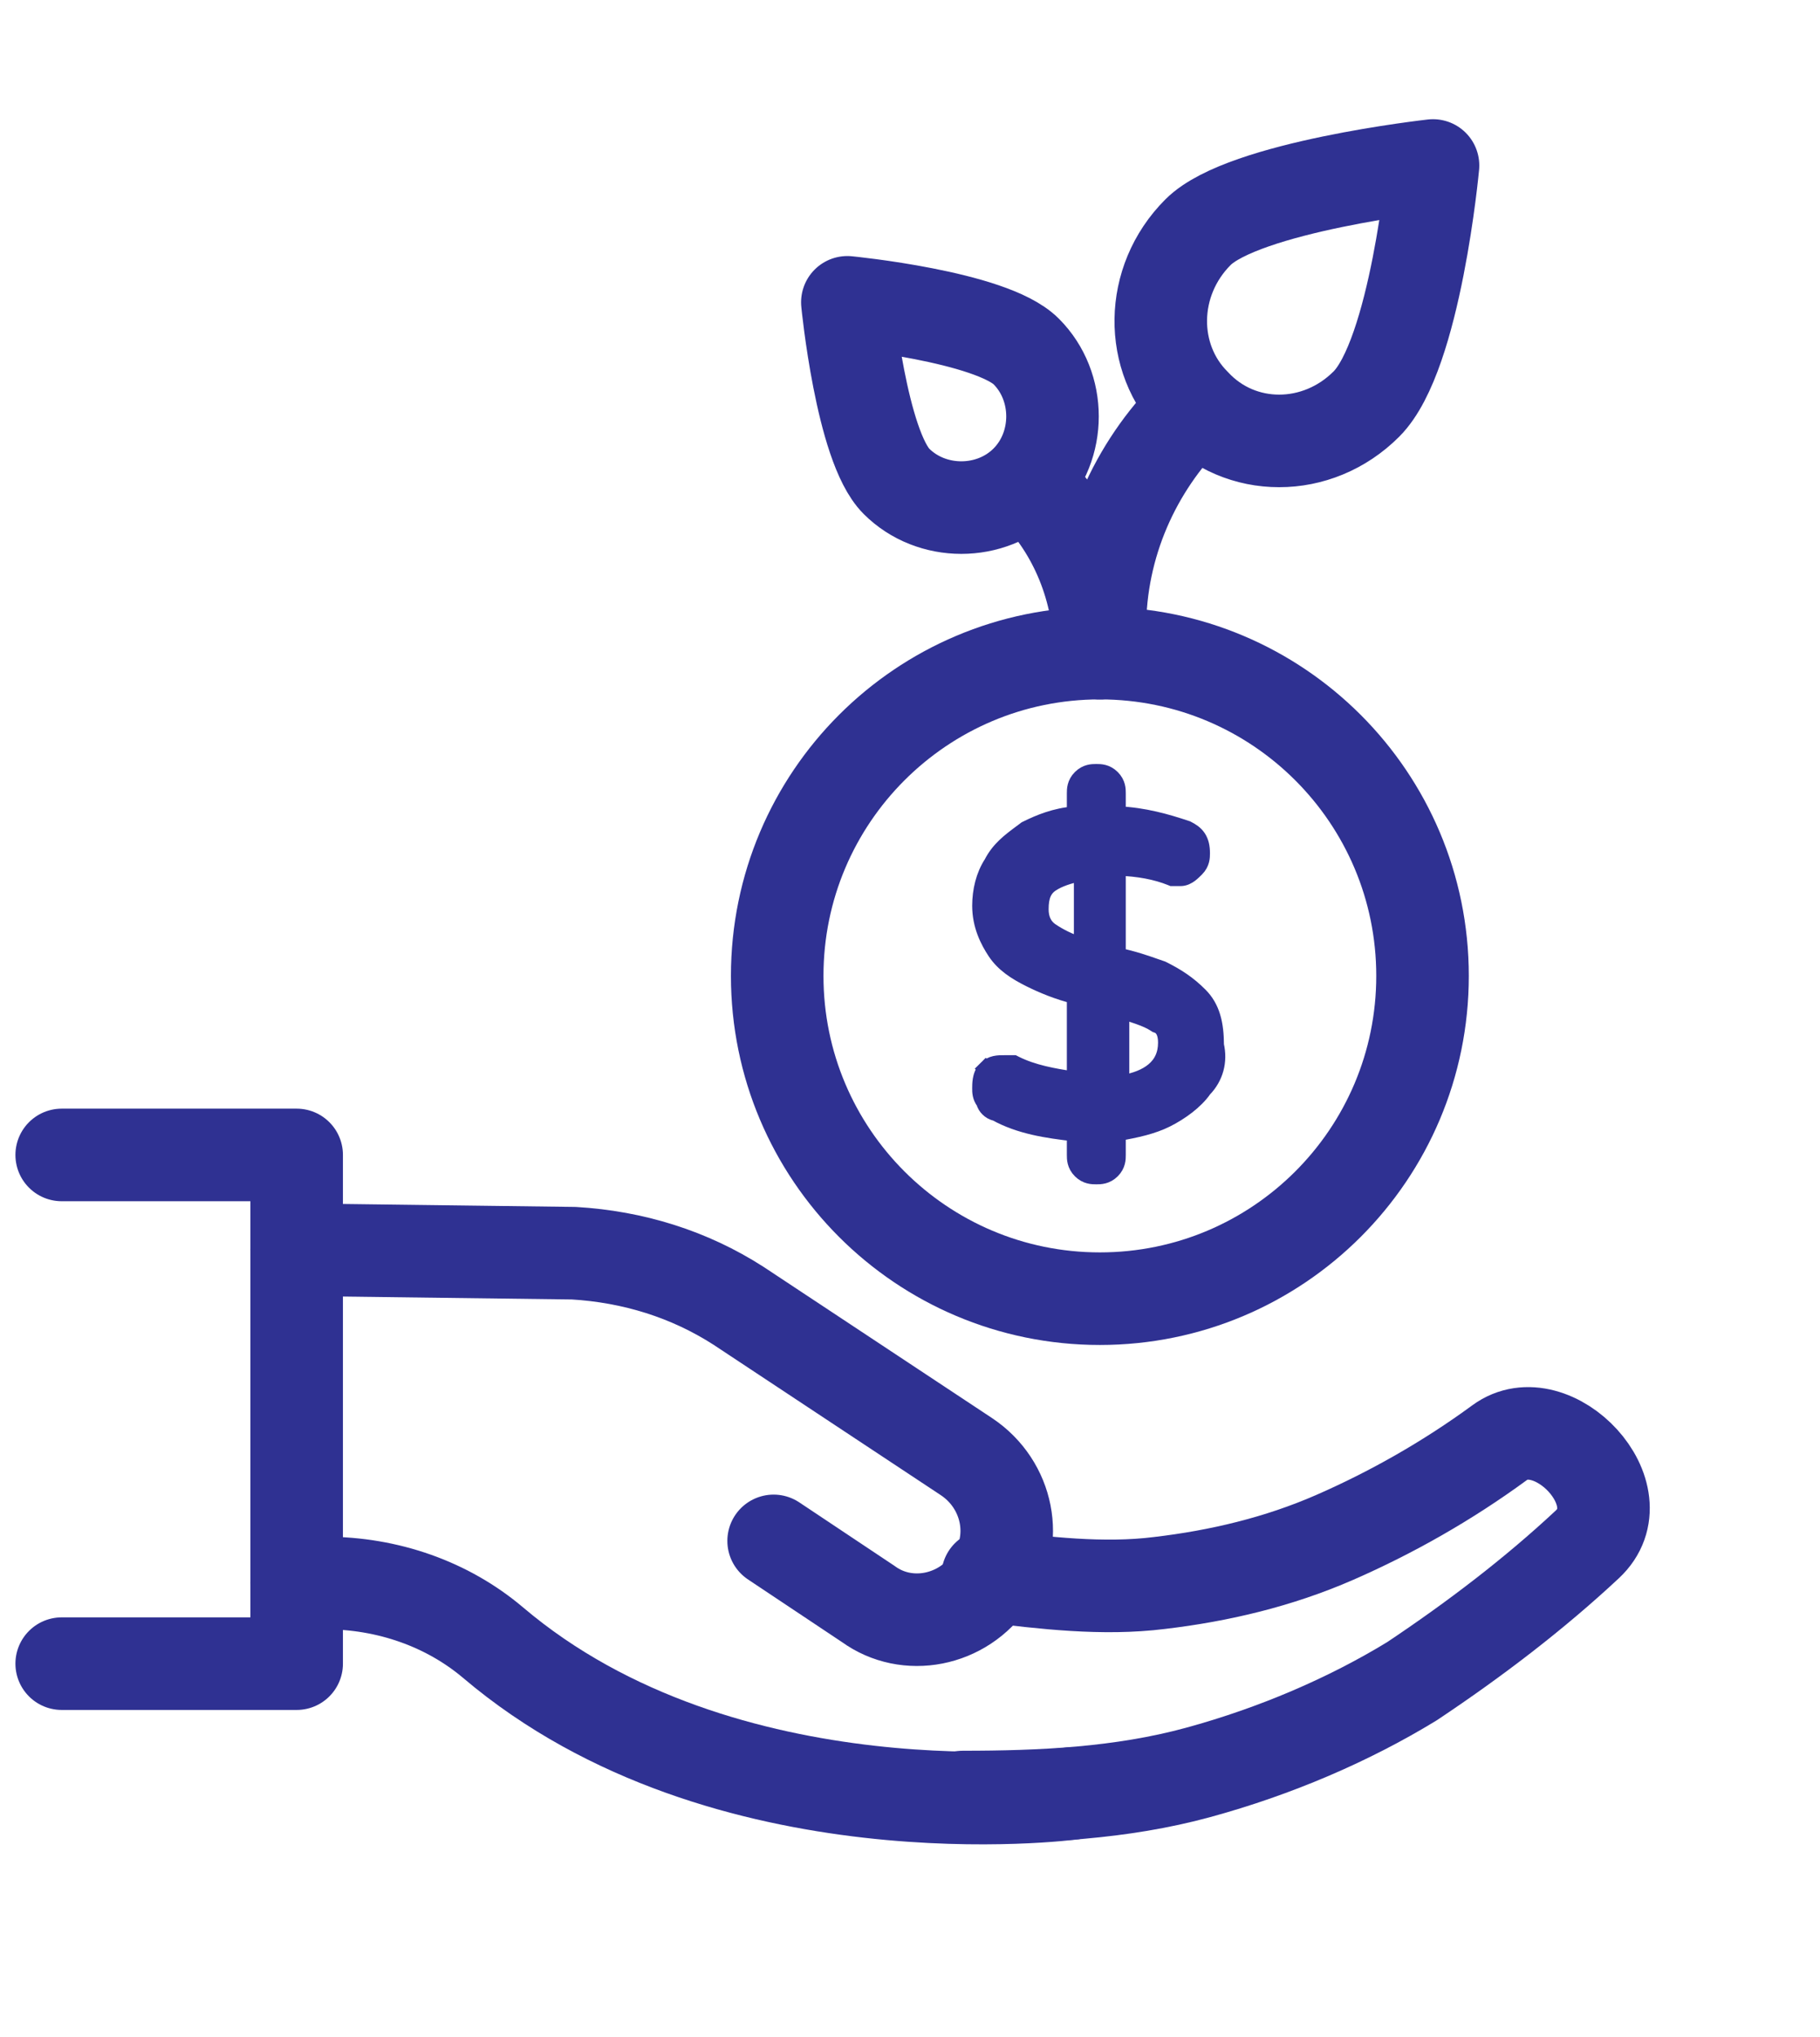 <svg xmlns="http://www.w3.org/2000/svg" width="59" height="66" viewBox="0 0 59 66" fill="none">
<path d="M32.015 51.07C33.834 51.297 35.767 51.525 37.586 51.297C39.518 51.07 41.451 50.615 43.27 49.819C45.089 49.024 46.908 48 48.614 46.75C50.319 45.499 53.161 48.455 51.456 50.047C49.751 51.639 47.818 53.117 45.771 54.481C43.725 55.731 41.337 56.755 38.836 57.437C36.335 58.119 33.72 58.233 31.219 58.233" stroke="#2F3192" stroke-width="3" stroke-miterlimit="10" stroke-linecap="round" stroke-linejoin="round"/>
<path d="M34.743 58.118C34.743 58.118 23.488 59.596 15.984 53.23C14.506 51.979 12.573 51.297 10.527 51.297H9.617M25.079 49.933L28.149 51.979C29.4 52.889 31.219 52.547 32.128 51.183C33.038 49.933 32.697 48.114 31.332 47.204L23.942 42.315C22.351 41.292 20.532 40.724 18.599 40.61L9.617 40.496" stroke="#2F3192" stroke-width="3" stroke-miterlimit="10" stroke-linecap="round" stroke-linejoin="round"/>
<path d="M2 37.426H9.617V53.911H2" stroke="#2F3192" stroke-width="3" stroke-miterlimit="10" stroke-linecap="round" stroke-linejoin="round"/>
<path d="M38.611 13.322C36.791 15.141 35.655 17.642 35.655 20.371M33.495 15.823C34.859 17.187 35.655 19.12 35.655 21.167M46.455 5.363C46.455 5.363 45.887 11.503 44.295 13.094C42.704 14.686 40.202 14.686 38.724 13.094C37.246 11.616 37.246 9.115 38.838 7.523C40.316 6.045 46.455 5.363 46.455 5.363ZM27.469 9.797C27.469 9.797 27.924 14.459 29.06 15.596C30.197 16.733 32.13 16.733 33.267 15.596C34.404 14.459 34.404 12.526 33.267 11.389C32.13 10.252 27.469 9.797 27.469 9.797Z" stroke="#2F3192" stroke-width="3" stroke-miterlimit="10" stroke-linecap="round" stroke-linejoin="round"/>
<path d="M35.655 42.084C41.432 42.084 46.115 37.401 46.115 31.624C46.115 25.847 41.432 21.164 35.655 21.164C29.878 21.164 25.195 25.847 25.195 31.624C25.195 37.401 29.878 42.084 35.655 42.084Z" stroke="#2F3192" stroke-width="3" stroke-miterlimit="10" stroke-linecap="round" stroke-linejoin="round"/>
<path d="M34.835 34.974C34.138 34.871 33.486 34.752 32.923 34.471L32.87 34.444H32.812H32.812H32.812H32.811H32.811H32.811H32.811H32.811H32.811H32.811H32.811H32.811H32.811H32.811H32.811H32.811H32.811H32.811H32.811H32.811H32.811H32.811H32.811H32.811H32.811H32.81H32.81H32.81H32.81H32.81H32.81H32.81H32.81H32.81H32.81H32.81H32.81H32.809H32.809H32.809H32.809H32.809H32.809H32.809H32.809H32.809H32.809H32.809H32.808H32.808H32.808H32.808H32.808H32.808H32.807H32.807H32.807H32.807H32.807H32.807H32.807H32.806H32.806H32.806H32.806H32.806H32.806H32.806H32.805H32.805H32.805H32.805H32.805H32.804H32.804H32.804H32.804H32.804H32.804H32.803H32.803H32.803H32.803H32.803H32.802H32.802H32.802H32.802H32.802H32.801H32.801H32.801H32.801H32.8H32.8H32.8H32.8H32.8H32.799H32.799H32.799H32.799H32.798H32.798H32.798H32.798H32.797H32.797H32.797H32.797H32.796H32.796H32.796H32.796H32.795H32.795H32.795H32.794H32.794H32.794H32.794H32.793H32.793H32.793H32.792H32.792H32.792H32.792H32.791H32.791H32.791H32.791H32.79H32.79H32.789H32.789H32.789H32.789H32.788H32.788H32.788H32.787H32.787H32.787H32.786H32.786H32.786H32.785H32.785H32.785H32.784H32.784H32.784H32.783H32.783H32.783H32.782H32.782H32.782H32.781H32.781H32.781H32.78H32.78H32.779H32.779H32.779H32.778H32.778H32.778H32.777H32.777H32.776H32.776H32.776H32.775H32.775H32.775H32.774H32.774H32.773H32.773H32.773H32.772H32.772H32.772H32.771H32.771H32.77H32.77H32.77H32.769H32.769H32.768H32.768H32.767H32.767H32.767H32.766H32.766H32.765H32.765H32.764H32.764H32.764H32.763H32.763H32.762H32.762H32.761H32.761H32.761H32.76H32.76H32.759H32.759H32.758H32.758H32.758H32.757H32.757H32.756H32.756H32.755H32.755H32.754H32.754H32.753H32.753H32.752H32.752H32.752H32.751H32.751H32.75H32.75H32.749H32.749H32.748H32.748H32.747H32.747H32.746H32.746H32.745H32.745H32.744H32.744H32.743H32.743H32.742H32.742H32.741H32.741H32.74H32.74H32.739H32.739H32.738H32.738H32.737H32.737H32.736H32.736H32.735H32.735H32.734H32.734H32.733H32.733H32.732H32.732H32.731H32.731H32.73H32.73H32.729H32.729H32.728H32.727H32.727H32.727H32.726H32.725H32.725H32.724H32.724H32.723H32.723H32.722H32.722H32.721H32.721H32.72H32.719H32.719H32.718H32.718H32.717H32.717H32.716H32.716H32.715H32.715H32.714H32.713H32.713H32.712H32.712H32.711H32.711H32.71H32.709H32.709H32.708H32.708H32.707H32.707H32.706H32.705H32.705H32.704H32.704H32.703H32.703H32.702H32.701H32.701H32.7H32.7H32.699H32.699H32.698H32.697H32.697H32.696H32.696H32.695H32.694H32.694H32.693H32.693H32.692H32.691H32.691H32.69H32.69H32.689H32.688H32.688H32.687H32.687H32.686H32.685H32.685H32.684H32.684H32.683H32.682H32.682H32.681H32.681H32.68H32.679H32.679H32.678H32.678H32.677H32.676H32.676H32.675H32.674H32.674H32.673H32.673H32.672H32.671H32.671H32.67H32.669H32.669H32.668H32.668H32.667H32.666H32.666H32.665H32.664H32.664H32.663H32.663H32.662H32.661H32.661H32.66H32.659H32.659H32.658H32.657H32.657H32.656H32.656H32.655H32.654H32.654H32.653H32.652H32.652H32.651H32.651H32.65H32.649H32.649H32.648H32.647H32.647H32.646H32.645H32.645H32.644H32.643H32.643H32.642H32.642H32.641H32.64H32.639H32.639H32.638H32.638H32.637H32.636H32.636H32.635H32.634H32.634H32.633H32.632H32.632H32.631H32.63H32.63H32.629H32.629H32.628H32.627H32.627H32.626H32.625H32.624H32.624H32.623H32.623H32.622H32.621H32.621H32.62H32.619H32.619H32.618H32.617H32.617H32.616H32.615H32.615H32.614H32.613H32.613H32.612H32.611H32.611H32.61H32.609H32.609H32.608H32.607H32.607H32.606H32.605H32.605H32.604H32.603H32.603H32.602H32.601H32.601H32.6H32.599H32.599H32.598H32.597H32.597H32.596H32.595H32.595H32.594H32.593H32.593H32.592H32.591H32.591H32.59H32.589H32.589H32.588H32.587H32.587H32.586H32.585H32.585H32.584C32.573 34.444 32.563 34.444 32.552 34.444C32.354 34.444 32.141 34.443 31.953 34.631L32.129 34.808L31.953 34.631C31.84 34.743 31.8 34.892 31.783 34.994C31.766 35.1 31.766 35.203 31.766 35.259L31.766 35.263C31.766 35.265 31.766 35.268 31.766 35.271C31.765 35.375 31.765 35.546 31.893 35.713C31.917 35.804 31.967 35.881 32.024 35.937C32.086 35.999 32.174 36.055 32.279 36.074C33.053 36.502 33.92 36.632 34.835 36.737V37.423L34.835 37.431C34.835 37.55 34.835 37.754 35.022 37.941C35.209 38.128 35.413 38.128 35.532 38.128L35.54 38.128L35.548 38.128C35.667 38.128 35.871 38.128 36.058 37.941C36.245 37.754 36.245 37.55 36.245 37.431C36.245 37.428 36.245 37.425 36.245 37.423V36.724C36.839 36.621 37.37 36.503 37.812 36.282C38.278 36.049 38.767 35.692 39.031 35.308C39.416 34.912 39.548 34.387 39.428 33.869C39.425 33.178 39.306 32.65 38.9 32.244C38.536 31.879 38.171 31.637 37.698 31.401L37.682 31.393L37.666 31.387C37.608 31.368 37.543 31.345 37.469 31.319C37.168 31.213 36.74 31.063 36.245 30.962V28.127C36.909 28.148 37.475 28.257 37.949 28.446L37.993 28.464H38.041H38.042H38.043H38.043H38.044H38.045H38.045H38.046H38.047H38.047H38.048H38.049H38.049H38.05H38.051H38.051H38.052H38.053H38.053H38.054H38.055H38.055H38.056H38.057H38.057H38.058H38.059H38.059H38.06H38.061H38.061H38.062H38.063H38.063H38.064H38.065H38.065H38.066H38.067H38.067H38.068H38.069H38.069H38.07H38.071H38.071H38.072H38.073H38.073H38.074H38.075H38.075H38.076H38.077H38.077H38.078H38.078H38.079H38.08H38.081H38.081H38.082H38.082H38.083H38.084H38.084H38.085H38.086H38.086H38.087H38.088H38.088H38.089H38.09H38.09H38.091H38.092H38.092H38.093H38.093H38.094H38.095H38.096H38.096H38.097H38.097H38.098H38.099H38.099H38.1H38.101H38.101H38.102H38.103H38.103H38.104H38.105H38.105H38.106H38.106H38.107H38.108H38.108H38.109H38.11H38.11H38.111H38.112H38.112H38.113H38.114H38.114H38.115H38.115H38.116H38.117H38.117H38.118H38.119H38.119H38.12H38.12H38.121H38.122H38.122H38.123H38.124H38.124H38.125H38.126H38.126H38.127H38.127H38.128H38.129H38.129H38.13H38.13H38.131H38.132H38.132H38.133H38.133H38.134H38.135H38.135H38.136H38.137H38.137H38.138H38.138H38.139H38.14H38.14H38.141H38.141H38.142H38.143H38.143H38.144H38.145H38.145H38.146H38.146H38.147H38.148H38.148H38.149H38.149H38.15H38.15H38.151H38.152H38.152H38.153H38.153H38.154H38.155H38.155H38.156H38.156H38.157H38.157H38.158H38.159H38.159H38.16H38.16H38.161H38.161H38.162H38.163H38.163H38.164H38.164H38.165H38.166H38.166H38.167H38.167H38.168H38.168H38.169H38.169H38.17H38.171H38.171H38.172H38.172H38.173H38.173H38.174H38.175H38.175H38.176H38.176H38.177H38.177H38.178H38.178H38.179H38.179H38.18H38.181H38.181H38.182H38.182H38.183H38.183H38.184H38.184H38.185H38.185H38.186H38.186H38.187H38.187H38.188H38.188H38.189H38.19H38.19H38.191H38.191H38.192H38.192H38.193H38.193H38.194H38.194H38.195H38.195H38.196H38.196H38.197H38.197H38.198H38.198H38.199H38.199H38.2H38.2H38.201H38.201H38.202H38.202H38.203H38.203H38.204H38.204H38.205H38.205H38.206H38.206H38.206H38.207H38.207H38.208H38.208H38.209H38.209H38.21H38.21H38.211H38.211H38.212H38.212H38.212H38.213H38.213H38.214H38.214H38.215H38.215H38.216H38.216H38.217H38.217H38.217H38.218H38.218H38.219H38.219H38.22H38.22H38.221H38.221H38.221H38.222H38.222H38.223H38.223H38.224H38.224H38.224H38.225H38.225H38.225H38.226H38.226H38.227H38.227H38.228H38.228H38.228H38.229H38.229H38.23H38.23H38.23H38.231H38.231H38.231H38.232H38.232H38.233H38.233H38.233H38.234H38.234H38.234H38.235H38.235H38.236H38.236H38.236H38.237H38.237H38.237H38.238H38.238H38.239H38.239H38.239H38.24H38.24H38.24H38.241H38.241H38.241H38.242H38.242H38.242H38.243H38.243H38.243H38.244H38.244H38.244H38.245H38.245H38.245H38.245H38.246H38.246H38.246H38.247H38.247H38.247H38.248H38.248H38.248H38.249H38.249H38.249H38.249H38.25H38.25H38.25H38.251H38.251H38.251H38.252H38.252H38.252H38.252H38.252H38.253H38.253H38.253H38.254H38.254H38.254H38.254H38.255H38.255H38.255H38.255H38.256H38.256H38.256H38.256H38.257H38.257H38.257H38.257H38.258H38.258H38.258H38.258H38.258H38.259H38.259H38.259H38.259H38.259H38.26H38.26H38.26H38.26H38.26H38.261H38.261H38.261H38.261H38.261H38.262H38.262H38.262H38.262H38.262H38.263H38.263H38.263H38.263H38.263H38.263H38.264H38.264H38.264H38.264H38.264H38.264H38.264H38.264H38.265H38.265H38.265H38.265H38.265H38.265H38.266H38.266H38.266H38.266H38.266H38.266H38.266H38.266H38.266H38.267H38.267H38.267H38.267H38.267H38.267H38.267H38.267H38.267H38.267H38.267H38.267H38.268H38.268H38.268H38.268H38.268H38.268H38.268H38.268H38.268H38.268H38.268H38.268H38.268H38.268H38.268H38.268H38.269H38.269H38.269H38.269H38.269H38.269H38.269H38.269H38.269H38.269H38.269H38.269H38.269H38.269C38.407 28.464 38.518 28.396 38.589 28.343C38.66 28.289 38.728 28.222 38.781 28.169L38.787 28.163C38.974 27.976 38.974 27.772 38.974 27.653C38.974 27.651 38.974 27.648 38.974 27.645C38.974 27.45 38.941 27.28 38.846 27.137C38.752 26.996 38.619 26.916 38.494 26.853L38.478 26.845L38.462 26.84C37.834 26.63 37.091 26.414 36.245 26.378V25.713C36.245 25.71 36.245 25.707 36.245 25.705C36.245 25.586 36.245 25.382 36.058 25.195C35.871 25.008 35.667 25.008 35.548 25.008C35.545 25.008 35.543 25.008 35.54 25.008C35.538 25.008 35.535 25.008 35.532 25.008C35.413 25.008 35.209 25.008 35.022 25.195C34.835 25.382 34.835 25.586 34.835 25.705C34.835 25.707 34.835 25.71 34.835 25.713V26.381C34.208 26.429 33.683 26.646 33.268 26.853L33.248 26.863L33.23 26.877C33.19 26.907 33.151 26.936 33.112 26.965C32.724 27.253 32.376 27.512 32.14 27.974C31.885 28.364 31.766 28.864 31.766 29.351C31.766 29.989 32.022 30.492 32.262 30.854C32.527 31.25 32.916 31.502 33.382 31.735C33.797 31.942 34.308 32.152 34.835 32.28V34.974ZM37.448 33.197L37.476 33.215L37.508 33.226C37.691 33.287 37.791 33.478 37.791 33.785C37.791 34.169 37.651 34.467 37.385 34.686C37.154 34.877 36.815 35.02 36.359 35.094V32.765C36.388 32.775 36.417 32.784 36.446 32.793C36.61 32.846 36.756 32.892 36.892 32.94C37.127 33.023 37.303 33.1 37.448 33.197ZM35.063 30.624C34.669 30.508 34.344 30.337 34.087 30.166C33.835 29.998 33.744 29.748 33.744 29.464C33.744 29.053 33.843 28.812 34.087 28.649C34.327 28.489 34.643 28.388 35.063 28.294V30.624Z" fill="#2F3192" stroke="#2F3192" stroke-width="0.5"/>
</svg>